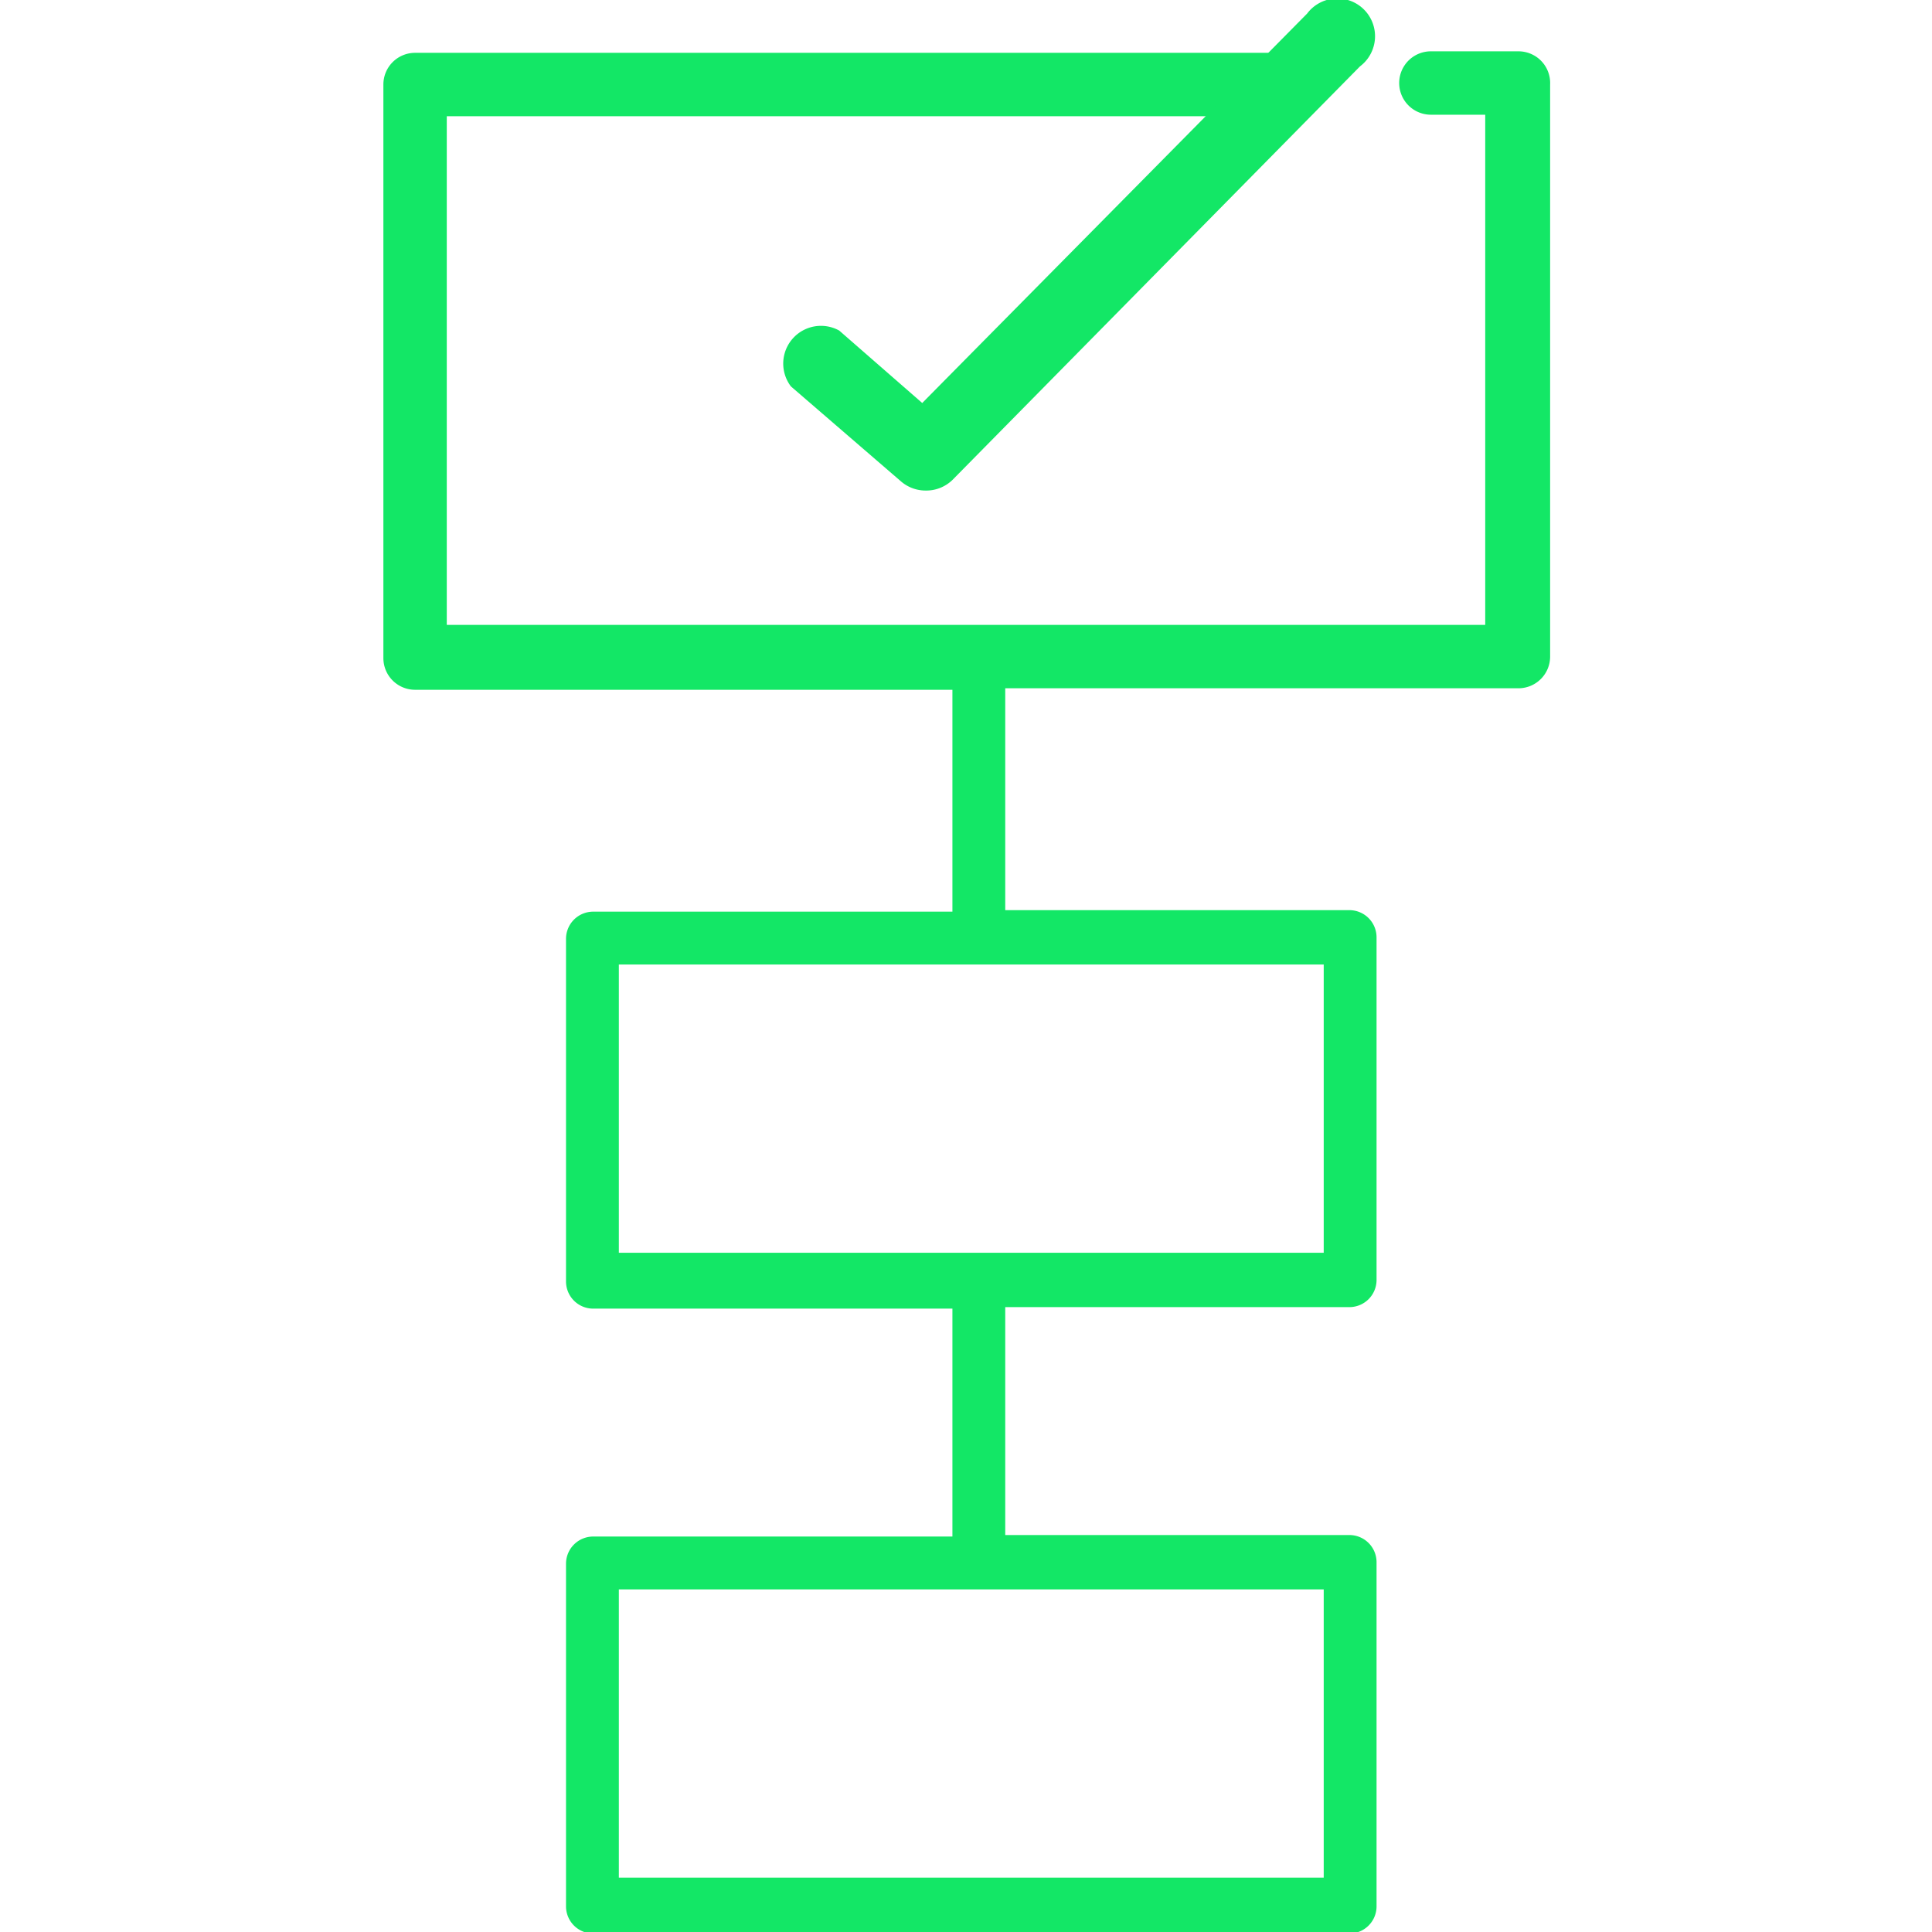 <svg xmlns="http://www.w3.org/2000/svg" viewBox="0 0 128 128"><title>cash-flow-bonnes-pratiques-negociation-v3</title><g id="Calque_2" data-name="Calque 2"><path d="M100.6,3.4H94.8a2.1,2.1,0,1,0,0,4.2h3.6V41.4H29.6V7.7H85.5a2.1,2.1,0,1,0,0-4.2h-58a2.1,2.1,0,0,0-2.1,2.1v38a2.1,2.1,0,0,0,2.1,2.1H63.1V60.4H39.3a1.8,1.8,0,0,0-1.8,1.8V84.9a1.8,1.8,0,0,0,1.8,1.8H63.1v15.1H39.3a1.8,1.8,0,0,0-1.8,1.8v22.7a1.8,1.8,0,0,0,1.8,1.8H89.4a1.8,1.8,0,0,0,1.8-1.8V103.5a1.8,1.8,0,0,0-1.8-1.8H66.6V86.6H89.4a1.8,1.8,0,0,0,1.8-1.8V62.1a1.8,1.8,0,0,0-1.8-1.8H66.6V45.6h34a2.1,2.1,0,0,0,2.1-2.1V5.6A2.1,2.1,0,0,0,100.6,3.4Zm-12.9,121H41V105.3H87.7Zm0-41.4H41V63.9H87.7Z" style="fill:#13e766"/><path d="M61.3,32.5a2.5,2.5,0,0,1-1.6-.6l-7.3-6.3a2.5,2.5,0,0,1,3.2-3.7l5.5,4.8L86.6.9a2.5,2.5,0,1,1,3.5,3.5L63.1,31.8A2.5,2.5,0,0,1,61.3,32.5Z" style="fill:#13e766"/></g></svg>